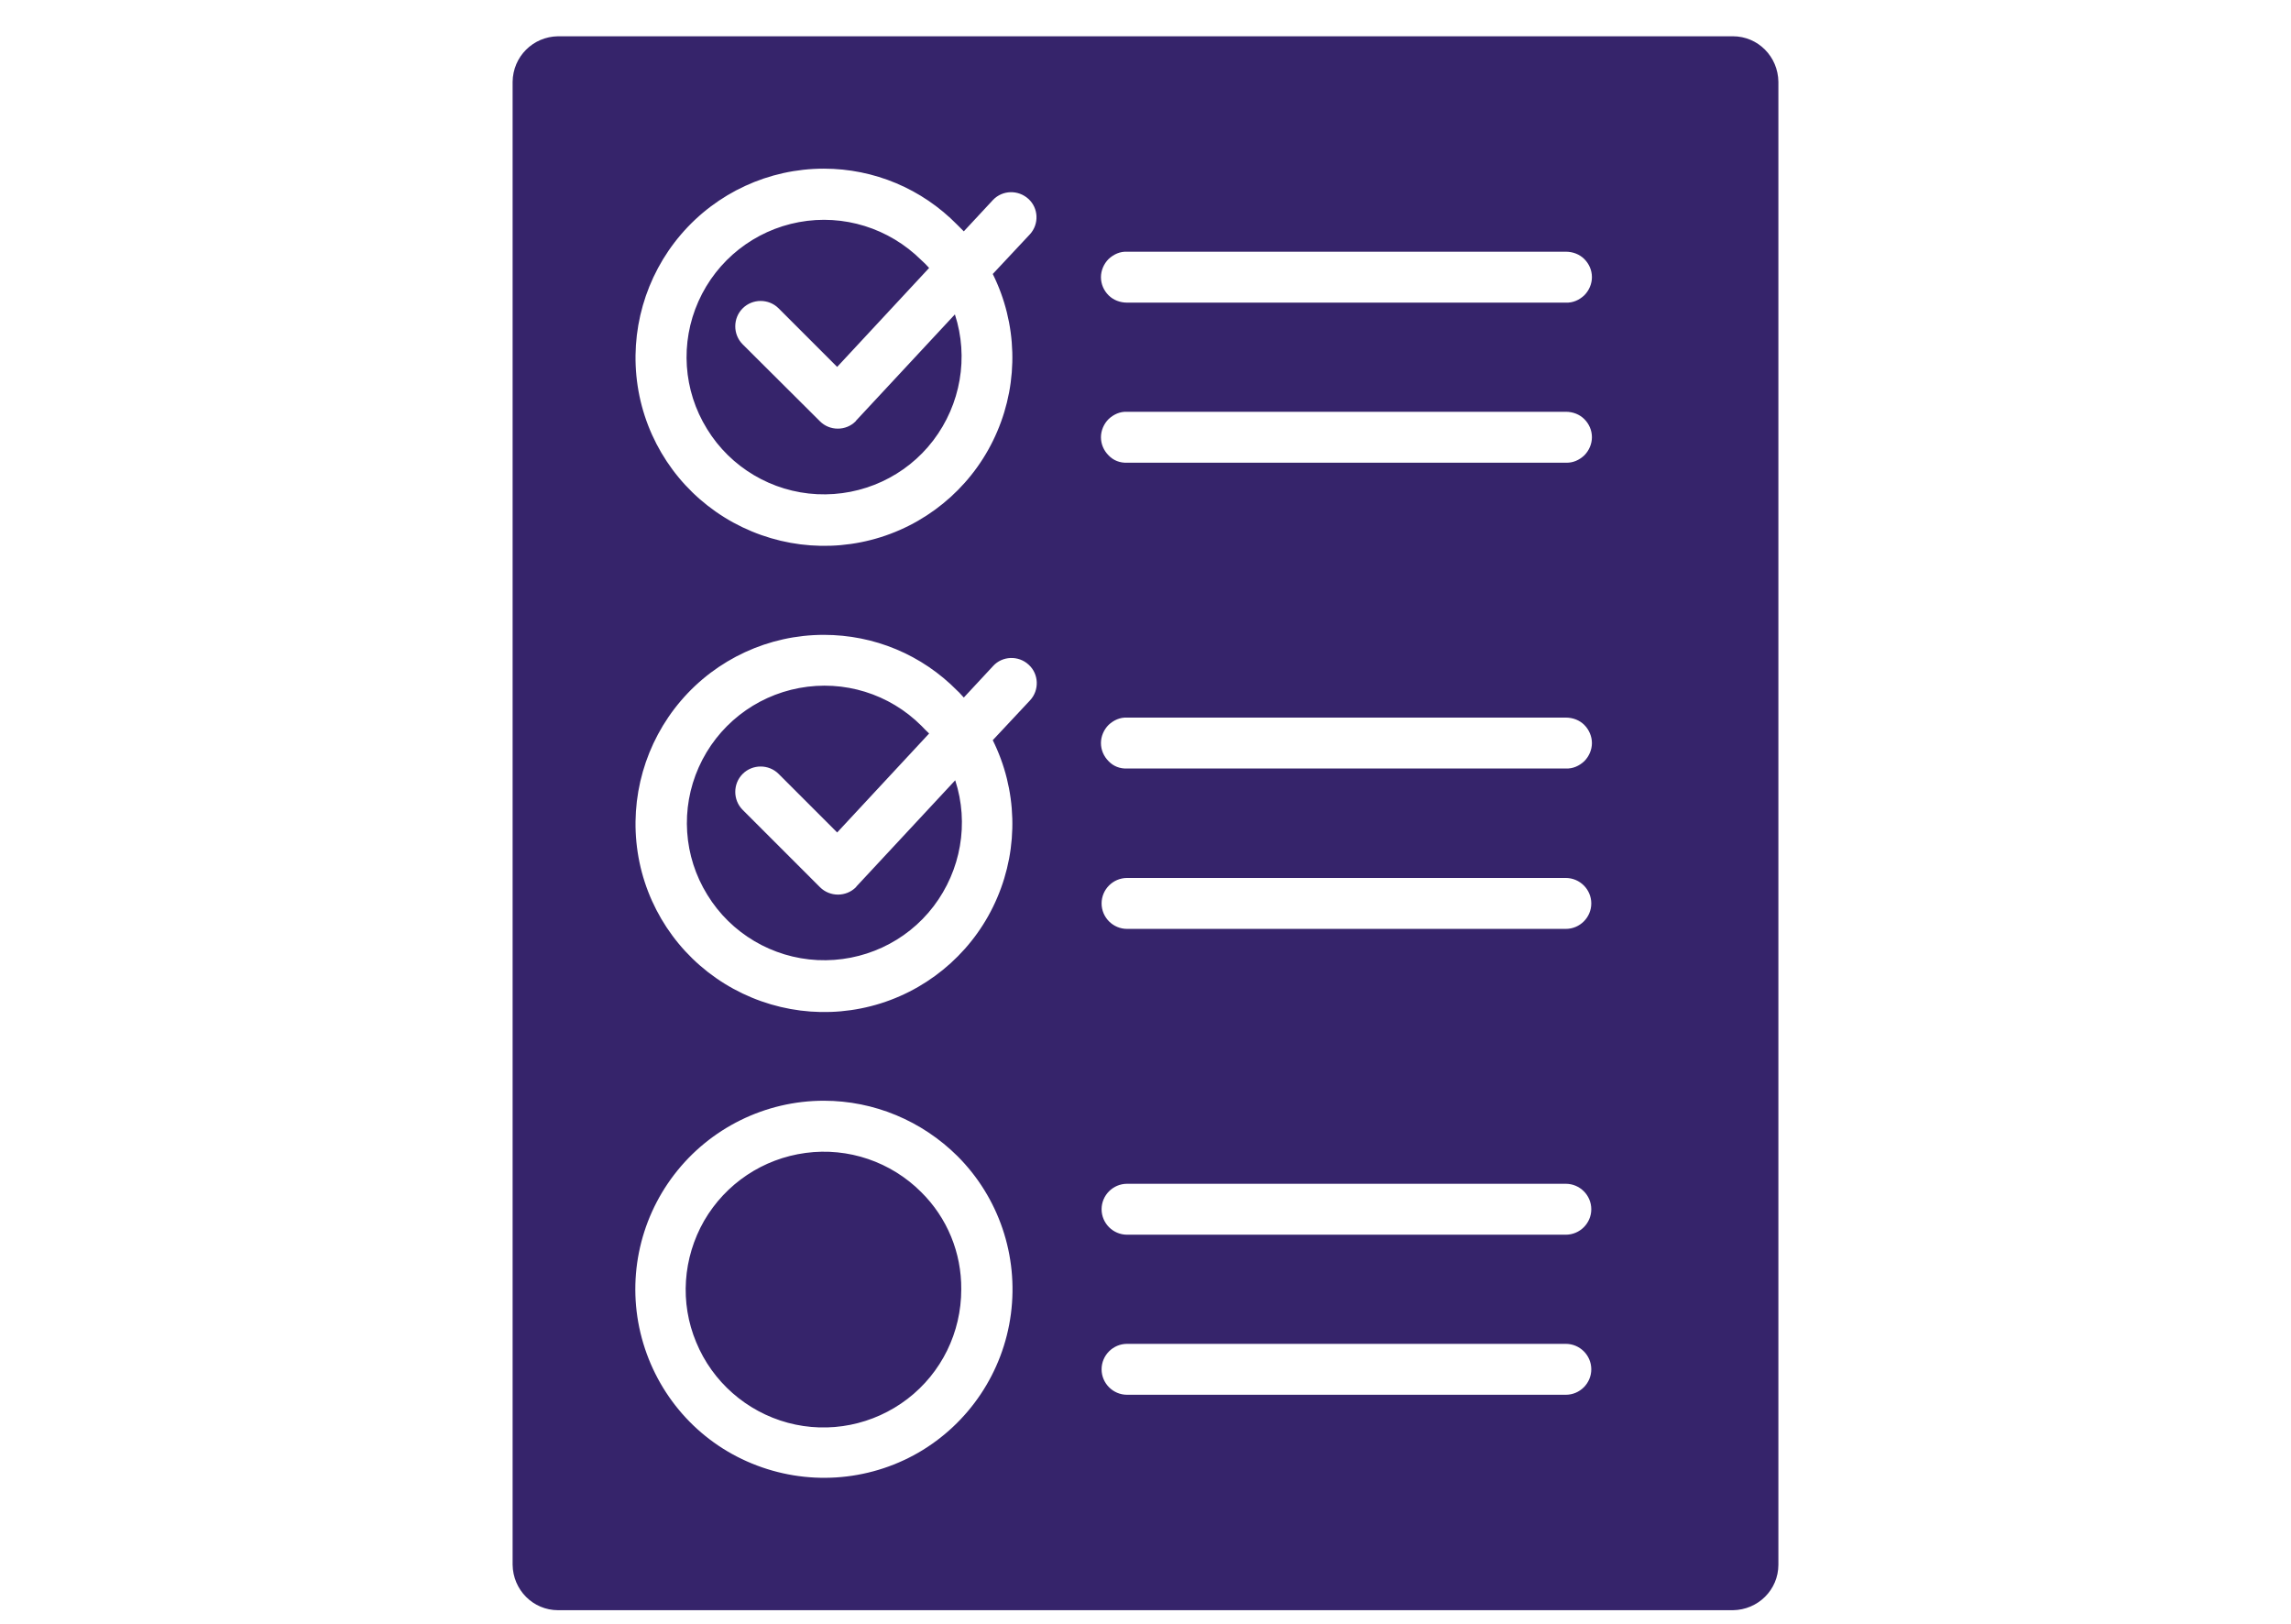 <?xml version="1.0" encoding="utf-8"?>
<!-- Generator: Adobe Illustrator 27.3.1, SVG Export Plug-In . SVG Version: 6.00 Build 0)  -->
<svg version="1.1" id="Layer_1" xmlns="http://www.w3.org/2000/svg" xmlns:xlink="http://www.w3.org/1999/xlink" x="0px" y="0px"
	 viewBox="0 0 720 510.2" style="enable-background:new 0 0 720 510.2;" xml:space="preserve">
<style type="text/css">
	.st0{fill-rule:evenodd;clip-rule:evenodd;fill:#36246B;}
</style>
<path class="st0" d="M175.4,11.4h369.2c7.9,0,14.2,6.4,14.3,14.3v466c0,7.9-6.4,14.2-14.3,14.3H175.4c-7.9,0-14.2-6.4-14.3-14.3
	v-466C161.2,17.8,167.5,11.5,175.4,11.4L175.4,11.4z M258.9,345.9L258.9,345.9c-18.4,0-35.8,8.6-47,23.2
	c-11.2,14.6-15,33.6-10.2,51.4c4.8,17.8,17.5,32.4,34.6,39.4c17,7,36.3,5.8,52.3-3.4c15.9-9.2,26.7-25.3,29.1-43.6
	c2.4-18.3-3.8-36.6-16.8-49.6C289.7,352.2,274.7,345.9,258.9,345.9L258.9,345.9z M289.5,374.6c-9.5-9.5-22.9-14.1-36.3-12.3
	c-13.4,1.8-25.1,9.6-31.9,21.3c-6.7,11.7-7.7,25.8-2.5,38.2c5.1,12.4,15.8,21.8,28.8,25.3c13,3.5,26.9,0.7,37.6-7.5
	c10.7-8.2,16.9-20.9,16.9-34.4C302.2,393.7,297.7,382.7,289.5,374.6L289.5,374.6z M258.9,199.5c-17.3,0-33.7,7.6-44.9,20.7
	c-11.2,13.1-16.2,30.5-13.6,47.6c2.6,17.1,12.6,32.2,27.3,41.3c14.7,9.1,32.6,11.4,49.1,6.2c16.5-5.2,29.9-17.4,36.6-33.2
	c6.8-15.9,6.3-34-1.4-49.5l11.7-12.5h0c3-3.2,2.8-8.3-0.4-11.2c-3.2-3-8.3-2.8-11.2,0.4l-9.2,9.9c-0.7-0.7-1.3-1.5-2-2.1v0
	C289.7,205.7,274.7,199.5,258.9,199.5L258.9,199.5z M289.6,228.1L289.6,228.1c-10.1-10.1-24.4-14.5-38.4-11.9
	c-14,2.6-25.8,11.9-31.6,24.9c-5.8,13-4.8,28,2.7,40.1c7.4,12.1,20.4,19.8,34.6,20.5c14.2,0.7,27.9-5.6,36.5-16.9
	c8.6-11.3,11.2-26.1,6.8-39.6l-30.7,33c-0.2,0.2-0.4,0.4-0.5,0.6c-3.1,3.1-8.2,3.1-11.3,0l-24.3-24.3c-3.1-3.1-3.1-8.2,0-11.3
	c3.1-3.1,8.2-3.1,11.3,0l18.4,18.4l28.9-31.1C291.2,229.8,290.4,228.9,289.6,228.1L289.6,228.1z M258.9,53
	c-17.3,0-33.7,7.6-44.9,20.7c-11.2,13.1-16.2,30.5-13.6,47.6c2.6,17.1,12.6,32.2,27.3,41.3c14.7,9.1,32.6,11.4,49.1,6.2
	c16.5-5.2,29.9-17.4,36.6-33.2c6.8-15.9,6.3-34-1.4-49.5l11.7-12.5h0c2.9-3.2,2.7-8.2-0.5-11.1c-3.2-2.9-8.1-2.8-11.1,0.3l-9.2,9.9
	c-0.7-0.7-1.4-1.4-2.1-2.1h0C289.7,59.3,274.7,53,258.9,53L258.9,53z M289.5,81.7c-10.1-10-24.4-14.5-38.4-11.9
	c-14,2.6-25.8,11.9-31.6,24.9c-5.8,13-4.8,28,2.7,40.1c7.4,12.1,20.4,19.8,34.6,20.5c14.2,0.7,27.9-5.6,36.5-16.9
	c8.6-11.3,11.2-26.1,6.8-39.6l-30.7,33c-0.2,0.2-0.4,0.4-0.5,0.6c-1.5,1.5-3.5,2.3-5.6,2.3c-2.1,0-4.1-0.8-5.6-2.3l-24.3-24.2v0
	c-3.1-3.1-3.1-8.2,0-11.3c3.1-3.1,8.2-3.1,11.3,0l18.4,18.4L292,84.2C291.2,83.3,290.4,82.5,289.5,81.7L289.5,81.7z M354.2,438.3
	l137.9,0c4.4,0,8-3.6,8-8c0-4.4-3.6-8-8-8H354.2c-4.4,0-8,3.6-8,8C346.2,434.7,349.8,438.3,354.2,438.3L354.2,438.3z M354.2,388
	h137.9c4.4,0,8-3.6,8-8c0-4.4-3.6-8-8-8H354.2c-4.4,0-8,3.6-8,8C346.2,384.4,349.8,388,354.2,388L354.2,388z M354.2,291.9l137.9,0
	c4.4,0,8-3.6,8-8s-3.6-8-8-8H354.2c-4.4,0-8,3.6-8,8S349.8,291.9,354.2,291.9L354.2,291.9z M354.2,241.5l137.9,0
	c2.2,0.1,4.2-0.8,5.8-2.3c1.5-1.5,2.4-3.6,2.4-5.7s-0.9-4.2-2.4-5.7c-1.5-1.5-3.6-2.3-5.8-2.3H354.2c-2.2-0.1-4.2,0.8-5.8,2.3
	c-1.5,1.5-2.4,3.6-2.4,5.7c0,2.2,0.9,4.2,2.4,5.7C349.9,240.8,352,241.6,354.2,241.5L354.2,241.5z M354.2,145.4l137.9,0
	c2.2,0.1,4.2-0.8,5.8-2.3c1.5-1.5,2.4-3.6,2.4-5.7c0-2.2-0.9-4.2-2.4-5.7c-1.5-1.5-3.6-2.3-5.8-2.3H354.2c-2.2-0.1-4.2,0.8-5.8,2.3
	c-1.5,1.5-2.4,3.6-2.4,5.7c0,2.2,0.9,4.2,2.4,5.7C349.9,144.7,352,145.5,354.2,145.4L354.2,145.4z M354.2,95.1l137.9,0
	c2.2,0.1,4.2-0.8,5.8-2.3c1.5-1.5,2.4-3.6,2.4-5.7c0-2.2-0.9-4.2-2.4-5.7c-1.5-1.5-3.6-2.3-5.8-2.3H354.2c-2.2-0.1-4.2,0.8-5.8,2.3
	c-1.5,1.5-2.4,3.6-2.4,5.7c0,2.2,0.9,4.2,2.4,5.7C349.9,94.3,352,95.1,354.2,95.1L354.2,95.1z"/>
</svg>
